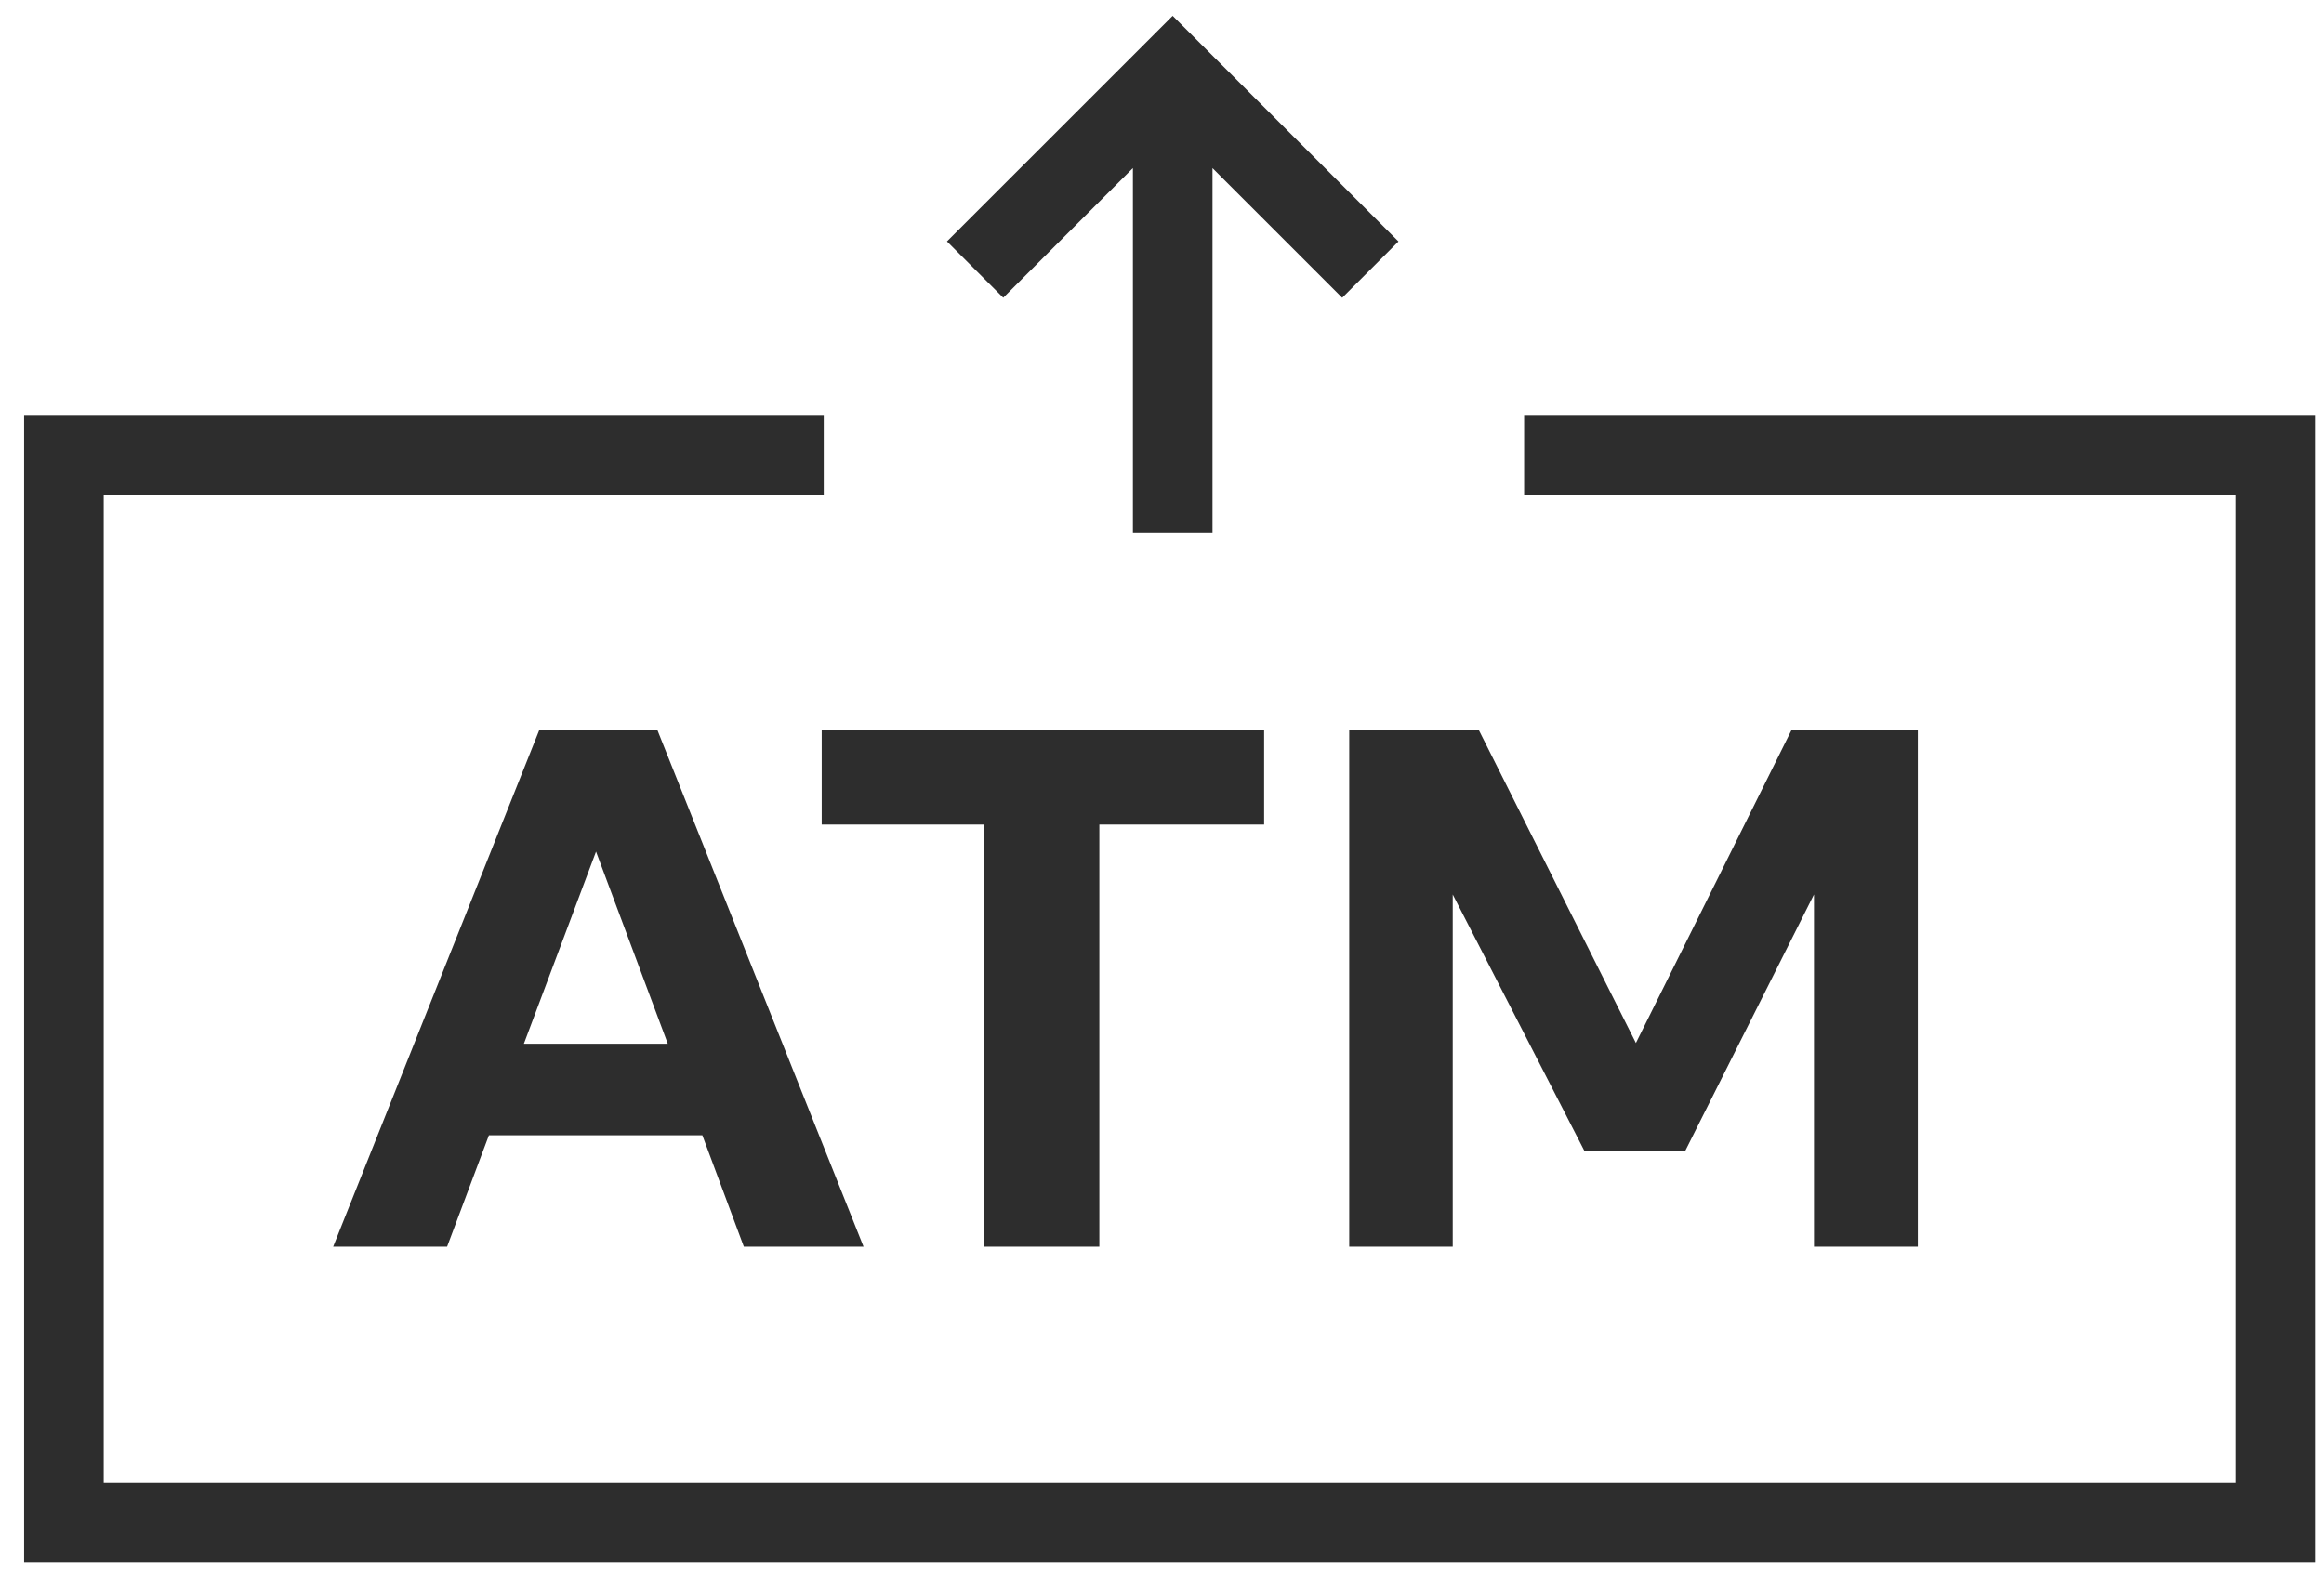 <svg width="73" height="50" viewBox="0 0 73 50" fill="none" xmlns="http://www.w3.org/2000/svg">
<path d="M71.467 14.313H72.717V13.063H71.467V14.313ZM71.467 47.845V49.095H72.717V47.845H71.467ZM2.008 47.845H0.758V49.095H2.008V47.845ZM2.008 14.313V13.063H0.758V14.313H2.008ZM41.276 8.471L42.16 9.355L43.928 7.587L43.044 6.703L41.276 8.471ZM36.836 2.264L37.719 1.38L36.835 0.497L35.952 1.38L36.836 2.264ZM35.586 15.475V16.725H38.086V15.475H35.586ZM30.629 6.702L29.745 7.586L31.513 9.354L32.397 8.47L30.629 6.702ZM71.467 14.313H70.217V47.845H71.467H72.717V14.313H71.467ZM71.467 47.845V46.595H2.008V47.845V49.095H71.467V47.845ZM2.008 47.845H3.258V14.313H2.008H0.758V47.845H2.008ZM2.008 14.313V15.563H25.875V14.313V13.063H2.008V14.313ZM47.875 14.313V15.563H71.467V14.313V13.063H47.875V14.313ZM42.16 7.587L43.044 6.703L37.719 1.38L36.836 2.264L35.952 3.148L41.276 8.471L42.16 7.587ZM36.836 2.264L35.586 2.264V15.475H36.836H38.086V2.264L36.836 2.264ZM31.513 7.586L32.397 8.47L37.719 3.148L36.836 2.264L35.952 1.38L30.629 6.702L31.513 7.586Z" fill="#2D2D2D"/>
<path d="M27.125 39.171H23.365L22.062 35.671H15.357L14.044 39.171H10.465L16.943 22.93H20.646L27.125 39.171ZM39.708 25.908H34.532V39.171H30.896V25.908H25.811V22.93H39.708V25.908ZM51.386 32.772L56.278 22.93H60.242V39.171H56.98V28.105L52.937 36.158H49.766L45.632 28.105V39.171H42.381V22.93H46.447L51.386 32.772ZM16.456 32.795H20.976L18.722 26.758L16.456 32.795Z" fill="#2D2D2D"/>
</svg>
